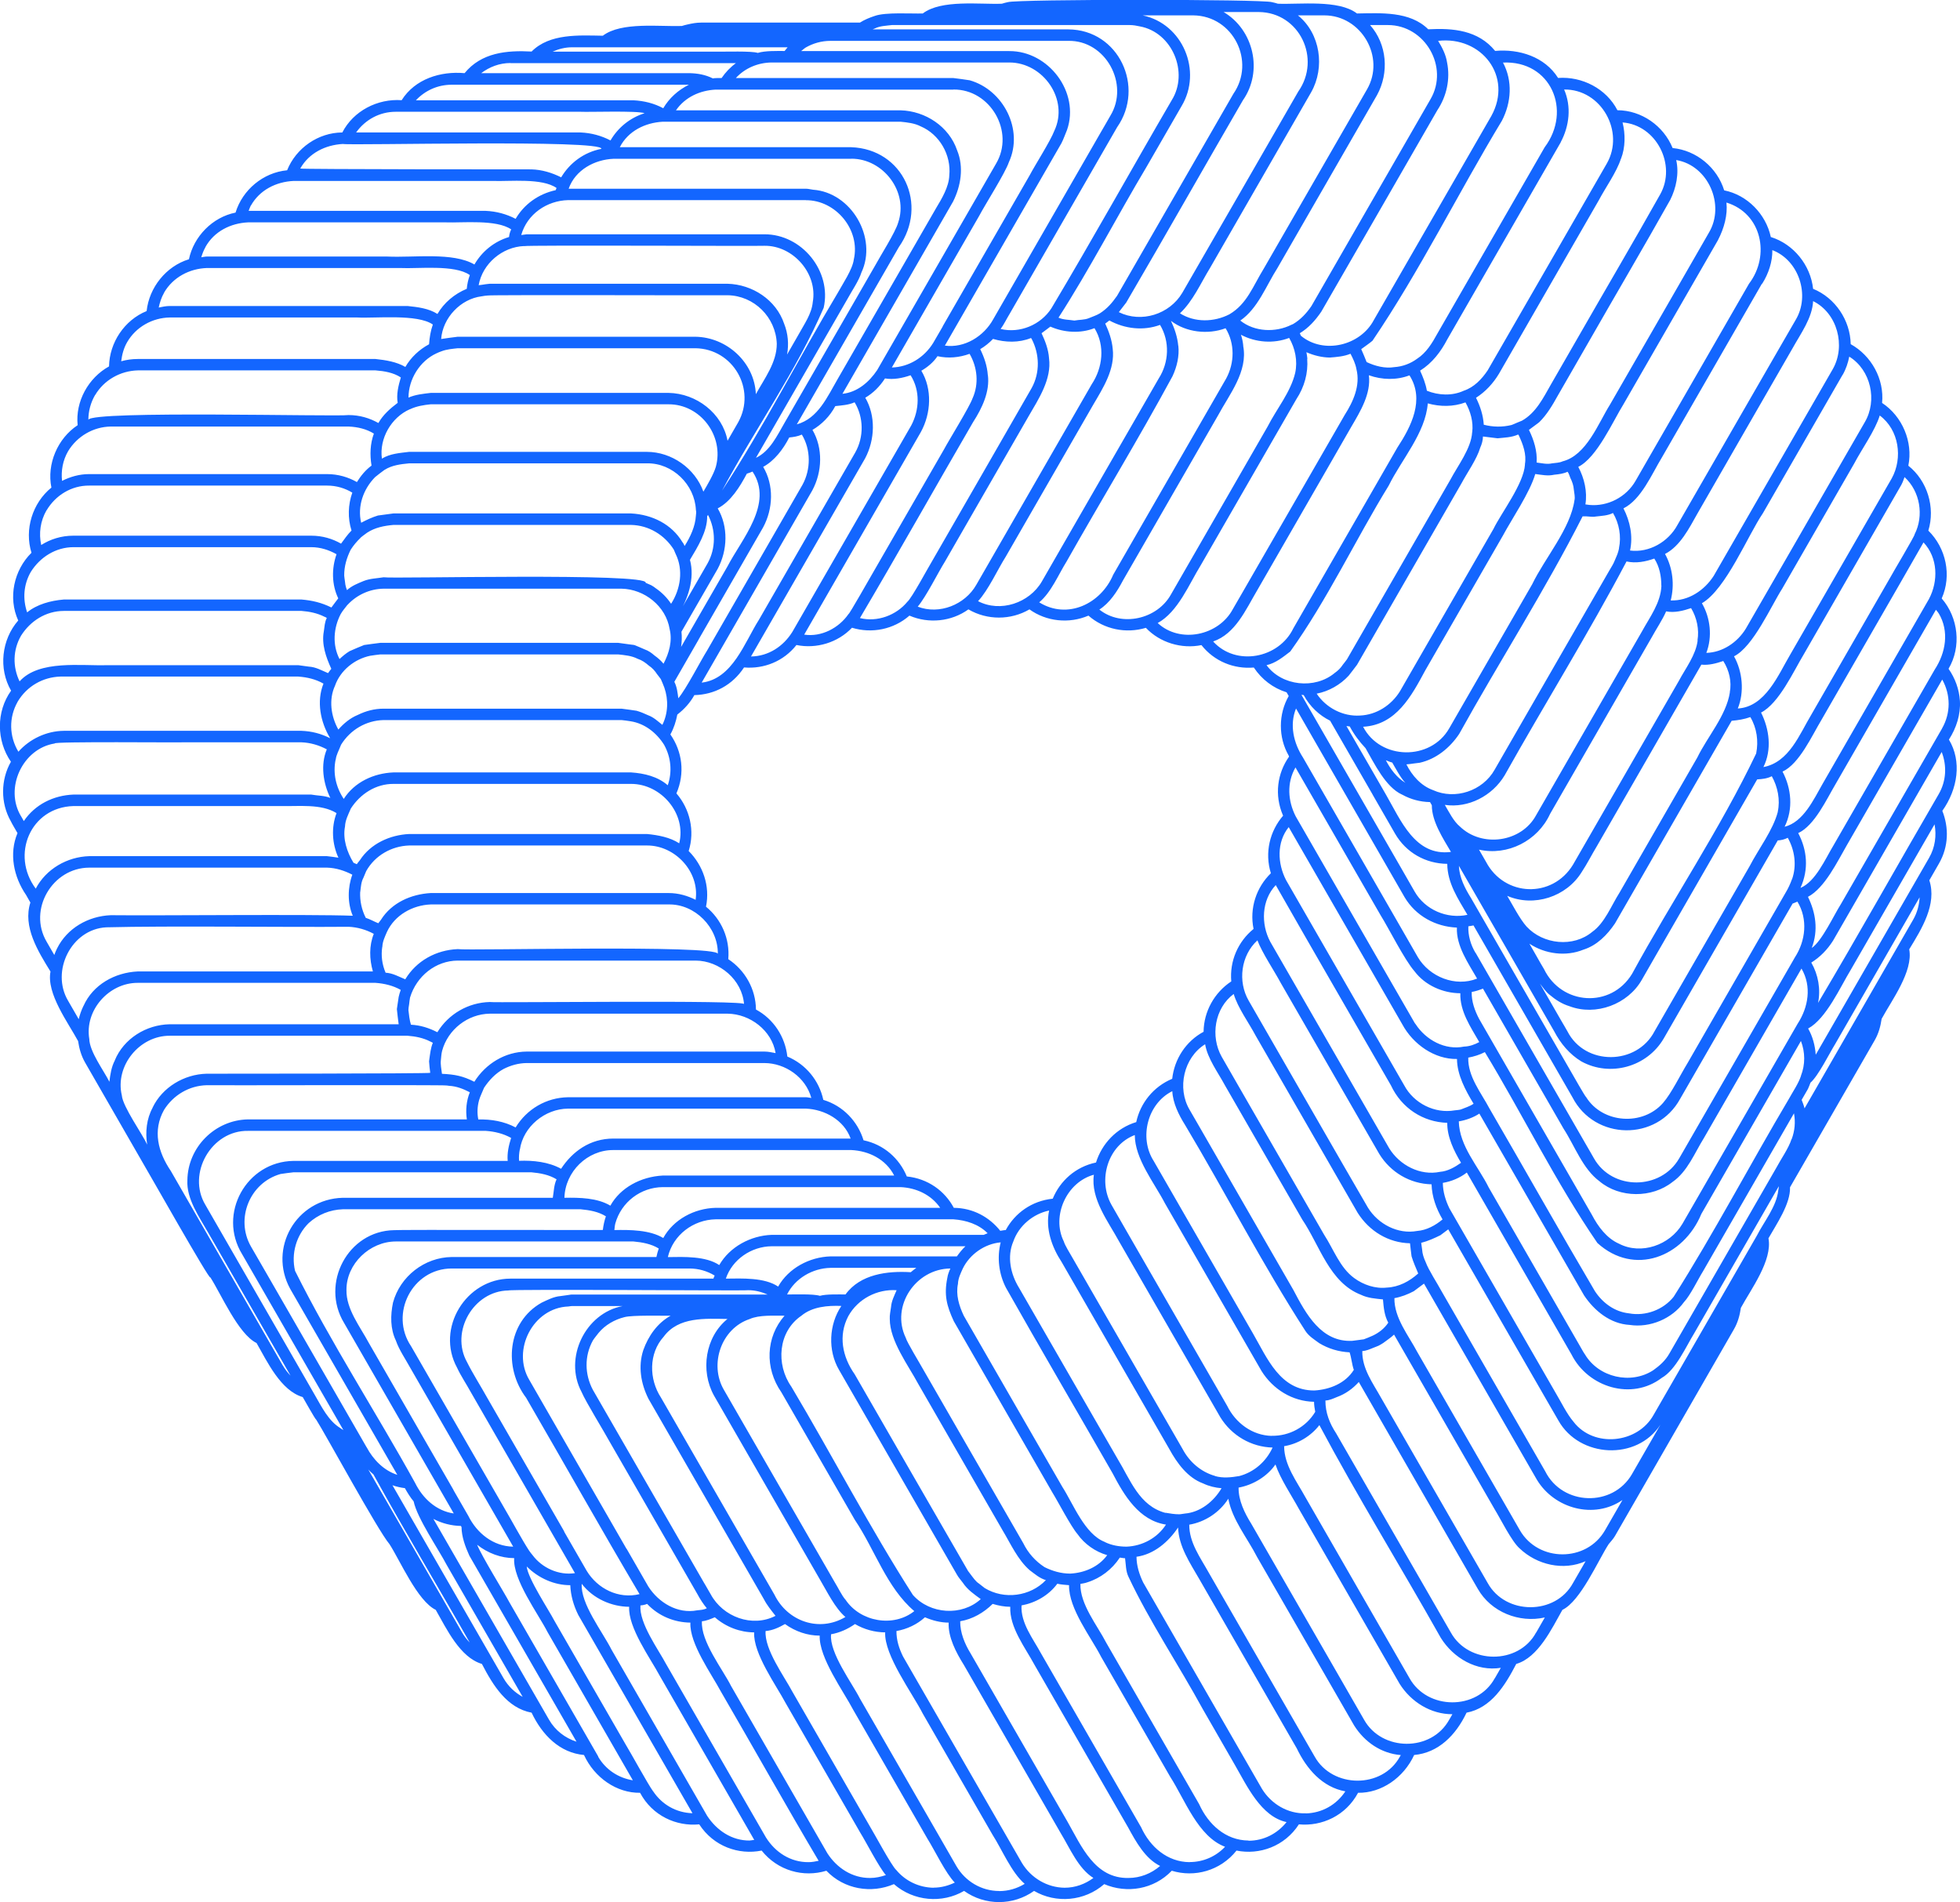 <svg width="169" height="164" viewBox="0 0 169 164" fill="none" xmlns="http://www.w3.org/2000/svg">
<g clip-path="url(#clip0_90_1297)">
<path d="M168.992 60.426C168.93 59.436 168.58 58.477 168.012 57.666C169.14 55.756 168.86 53.253 167.422 51.6C168.308 49.604 167.795 47.257 166.271 45.752C166.885 43.748 166.185 41.456 164.545 40.154C164.964 38.103 164.024 35.889 162.282 34.743C162.484 32.685 161.357 30.665 159.576 29.675C159.537 27.617 158.246 25.683 156.334 24.903C156.116 22.868 154.654 21.044 152.687 20.436C152.267 18.463 150.658 16.81 148.667 16.413C148.061 14.448 146.28 12.966 144.22 12.764C143.442 10.845 141.537 9.512 139.461 9.504C138.505 7.649 136.428 6.573 134.345 6.721C133.194 4.889 130.986 4.203 128.917 4.39C127.456 2.604 125.302 2.409 123.148 2.526C121.57 0.951 119.05 1.131 117.005 1.162C115.419 -0.055 112.052 0.398 110.186 0.32C110.023 0.265 109.852 0.226 109.681 0.187C108.927 -0.078 87.653 -0.078 86.891 0.187C86.72 0.226 86.549 0.265 86.385 0.32C84.504 0.398 81.168 -0.062 79.566 1.162C78.563 1.193 76.363 1.037 75.43 1.372C74.979 1.52 74.536 1.7 74.147 1.949H60.447C60.042 1.949 59.677 2.019 59.303 2.105C59.133 2.144 58.961 2.183 58.798 2.238C56.916 2.316 53.581 1.856 51.979 3.08C49.942 3.049 47.399 2.869 45.836 4.444C43.698 4.327 41.505 4.53 40.059 6.308C37.983 6.121 35.783 6.807 34.632 8.639C32.556 8.491 30.472 9.559 29.516 11.422C27.44 11.43 25.527 12.764 24.757 14.681C22.697 14.877 20.916 16.358 20.309 18.331C18.319 18.728 16.709 20.381 16.29 22.354C14.322 22.954 12.861 24.786 12.643 26.821C10.73 27.601 9.439 29.535 9.401 31.593C7.62 32.575 6.485 34.618 6.695 36.661C4.968 37.799 4.02 40.006 4.432 42.041C2.791 43.374 2.092 45.659 2.714 47.662C1.197 49.159 0.676 51.538 1.571 53.502C0.132 55.148 -0.148 57.65 0.956 59.553C-0.342 61.369 -0.311 63.857 0.941 65.681C0.047 67.248 0.039 69.244 0.933 70.811C1.057 71.076 1.368 71.576 1.508 71.833C0.762 73.603 1.182 75.614 2.247 77.166L2.62 77.821C1.952 79.895 3.266 82.008 4.354 83.77C3.989 85.665 5.87 88.167 6.734 89.766C6.827 90.397 6.998 91.021 7.34 91.621L12.464 100.525C12.534 100.603 18.179 110.607 18.132 110.131C19.05 111.55 20.543 115.035 22.121 115.8C23.054 117.429 24.205 119.901 26.102 120.462C26.211 120.634 27.152 122.341 27.276 122.427C28.062 123.651 32.587 131.978 33.582 133.14C34.5 134.559 35.993 138.044 37.571 138.808C38.504 140.438 39.655 142.909 41.552 143.471C42.516 145.334 43.721 147.276 45.836 147.673C46.762 149.622 48.278 151.135 50.354 151.322C51.264 153.295 53.192 154.613 55.19 154.581C56.248 156.57 58.324 157.497 60.291 157.302C61.527 159.205 63.689 159.961 65.672 159.564C67.064 161.31 69.287 161.903 71.254 161.302C72.794 162.916 75.134 163.29 77.078 162.456C78.773 163.938 81.23 164.148 83.128 163.041C84.924 164.327 87.358 164.327 89.161 163.041C91.059 164.148 93.516 163.938 95.211 162.456C97.155 163.29 99.495 162.916 101.035 161.302C103.002 161.903 105.226 161.31 106.617 159.564C108.6 159.961 110.762 159.205 111.998 157.302C113.965 157.49 116.041 156.562 117.099 154.581C119.097 154.613 121.025 153.295 121.935 151.322C124.019 151.135 125.527 149.622 126.453 147.673C128.567 147.276 129.773 145.334 130.737 143.471C132.634 142.917 133.793 140.438 134.718 138.808C136.281 138.06 137.797 134.543 138.707 133.14C138.893 132.914 139.095 132.703 139.251 132.438L144.375 123.534L149.499 114.63C149.849 114.03 150.012 113.398 150.106 112.767C150.976 111.16 152.843 108.673 152.485 106.771C153.169 105.562 154.398 103.785 154.343 102.373C155.751 99.925 160.159 92.276 161.637 89.711C161.986 89.111 162.15 88.479 162.243 87.848C163.114 86.242 164.98 83.754 164.622 81.852C165.703 80.082 167.025 77.969 166.356 75.903L167.18 74.468C168.044 72.971 168.036 71.326 167.476 69.915C168.813 68.028 169.171 65.642 168.044 63.771C168.689 62.765 169.062 61.611 168.992 60.426ZM167.165 52.886C168.09 54.43 167.771 56.286 166.823 57.728C164.078 62.492 160.859 68.082 158.091 72.893C157.399 74.031 156.551 76.02 155.245 76.558C155.976 74.944 155.821 73.299 155.051 71.833C156.474 71.17 157.5 68.901 158.285 67.584C160.937 62.975 164.265 57.206 166.924 52.575C167.002 52.684 167.095 52.769 167.157 52.886H167.165ZM85.172 32.334C85.118 31.546 84.862 30.805 84.519 30.104C84.916 29.87 85.289 29.574 85.624 29.223C86.681 29.535 87.863 29.566 88.897 29.145C88.913 29.168 88.936 29.192 88.951 29.215C89.643 30.54 89.682 32.131 88.959 33.449C86.207 38.252 83.097 43.639 80.344 48.426C80.056 48.886 78.626 51.561 78.237 51.888C77.28 53.05 75.64 53.666 74.147 53.292C77.35 47.873 80.733 41.854 83.905 36.396C84.691 35.18 85.359 33.753 85.18 32.342L85.172 32.334ZM90.452 30.884C90.398 30.127 90.126 29.41 89.807 28.732C90.079 28.529 90.328 28.349 90.569 28.162C91.751 28.685 93.166 28.77 94.371 28.295C95.296 29.8 95.086 31.702 94.13 33.137C91.346 37.971 88.361 43.156 85.577 47.998L84.177 50.43C83.205 52.138 80.997 53.027 79.131 52.309C79.877 51.413 80.865 49.401 81.479 48.419C83.788 44.411 86.393 39.889 88.687 35.897C89.55 34.408 90.693 32.692 90.452 30.891V30.884ZM95.942 30.065C95.872 29.308 95.615 28.583 95.296 27.897C95.428 27.819 95.537 27.71 95.654 27.632C96.991 28.357 98.585 28.544 100.024 28.014C100.879 29.441 100.801 31.25 99.907 32.638C96.929 37.807 93.796 43.249 90.825 48.411L89.83 50.142C88.757 51.99 86.253 52.84 84.333 51.834C85.219 50.883 86.028 49.089 86.72 47.998C89.177 43.725 91.813 39.148 94.262 34.899C95.117 33.441 96.159 31.827 95.942 30.065ZM101.594 29.815C101.524 29.059 101.283 28.342 100.965 27.663C102.263 28.661 104.152 28.872 105.676 28.303C106.485 29.613 106.454 31.289 105.731 32.63C102.504 38.236 99.223 43.943 95.988 49.549C94.923 52.068 92.038 53.448 89.605 51.935C90.639 51.078 91.261 49.541 91.968 48.411C94.954 43.125 98.22 37.76 101.097 32.443C101.493 31.593 101.695 30.689 101.602 29.815H101.594ZM107.2 29.815C107.169 29.488 107.107 29.176 106.998 28.864C108.266 29.535 109.821 29.652 111.158 29.137C111.679 30.041 111.897 31.117 111.679 32.147C111.29 33.807 110.07 35.265 109.3 36.778C107.208 40.411 105.086 44.099 102.994 47.733C102.457 48.66 101.493 50.337 100.965 51.257C99.775 53.401 96.704 54.087 94.791 52.559C95.677 51.998 96.33 50.999 96.828 50.048C99.51 45.386 102.325 40.505 105.016 35.834C106.003 34.002 107.62 32.03 107.193 29.823L107.2 29.815ZM112.729 30.946C112.713 30.751 112.682 30.556 112.643 30.369C113.289 30.65 113.973 30.821 114.665 30.829C115.264 30.782 115.886 30.735 116.446 30.501C116.663 30.915 116.881 31.375 116.959 31.835C117.309 33.238 116.687 34.618 115.94 35.788C113.048 40.809 110.109 45.916 107.216 50.937L106.306 52.512C105.086 54.812 101.75 55.514 99.822 53.721C101.579 52.754 102.527 50.36 103.546 48.715C106.275 43.982 109.059 39.148 111.78 34.416C112.464 33.379 112.807 32.17 112.713 30.938L112.729 30.946ZM118.032 32.357C119.159 32.755 120.403 32.794 121.531 32.365C122.868 34.462 121.678 36.778 120.481 38.602C117.534 43.717 114.455 49.066 111.516 54.181C110.264 56.777 106.571 57.479 104.603 55.311C106.524 54.648 107.41 52.575 108.375 50.945C110.295 47.616 112.247 44.216 114.167 40.887C114.813 39.772 115.893 37.885 116.523 36.786C117.301 35.46 118.226 33.94 118.032 32.357ZM120.893 68.511C121.632 68.925 122.456 69.143 123.303 69.159L123.459 69.431C123.451 70.811 124.415 72.277 125.107 73.455C122.013 73.86 120.769 70.695 119.501 68.511C118.903 67.474 116.655 63.568 116.096 62.601C116.189 62.617 116.29 62.625 116.383 62.64C116.741 63.319 117.223 63.958 117.744 64.511C118.506 65.837 119.47 67.864 120.885 68.511H120.893ZM119.486 65.549C119.672 65.619 119.851 65.704 120.046 65.751C120.318 66.219 120.8 67.131 121.181 67.498C120.45 67.061 119.89 66.32 119.493 65.549H119.486ZM118.351 68.511C118.732 69.174 119.882 71.17 120.279 71.864C121.235 73.525 122.93 74.468 124.789 74.484C124.804 76.144 125.706 77.478 126.53 78.881C124.781 79.255 122.884 78.46 121.974 76.87L120.792 74.811C118.117 70.164 114.906 64.582 112.216 59.911C112.286 59.911 112.348 59.935 112.41 59.935C112.947 60.933 113.771 61.689 114.688 62.141C115.419 63.404 117.589 67.186 118.351 68.504V68.511ZM113.164 63.553C114.867 66.507 117.371 70.858 119.074 73.821C119.462 74.507 120.699 76.644 121.111 77.361C122.075 78.983 123.786 79.903 125.621 79.981C125.551 81.556 126.593 83.037 127.362 84.378C125.496 85.126 123.265 84.238 122.254 82.53C122.036 82.156 120.629 79.7 120.458 79.404C117.915 74.991 114.867 69.697 112.348 65.315C111.539 64.067 111.174 62.5 111.749 61.089L113.164 63.553ZM127.222 82.156C126.802 81.454 126.577 80.651 126.608 79.871C126.756 79.84 126.904 79.832 127.051 79.793C129.889 84.721 132.743 89.68 135.581 94.608C137.494 98.335 142.859 98.436 144.873 94.74C148.068 89.197 151.373 83.458 154.569 77.907C154.709 77.868 154.841 77.79 154.981 77.743C155.898 79.248 155.696 81.119 154.755 82.561C154.685 82.702 154.506 82.982 154.429 83.13C152.679 86.171 150.774 89.477 149.025 92.518C147.625 94.951 146.187 97.453 144.787 99.878C143.209 102.623 139.018 102.67 137.439 99.878C137.276 99.574 136.911 98.974 136.747 98.677C133.583 93.189 130.395 87.653 127.238 82.164L127.222 82.156ZM154.514 75.801C154.367 76.207 154.18 76.62 153.954 76.987C151.171 81.821 148.294 86.826 145.51 91.66C144.88 92.689 144.126 94.257 143.395 95.099C141.638 97.11 138.186 96.869 136.771 94.608C136.67 94.545 135.612 92.666 135.519 92.51C132.626 87.489 129.734 82.46 126.841 77.439C126.313 76.597 125.831 75.653 125.792 74.655C128.521 79.396 131.273 84.183 134.01 88.924C134.562 89.976 135.332 90.904 136.351 91.52C138.839 92.884 142.004 91.996 143.442 89.563C144.461 87.793 145.86 85.36 146.879 83.591C148.994 79.91 151.163 76.144 153.286 72.464C153.589 72.449 153.869 72.379 154.149 72.238C154.755 73.314 154.934 74.624 154.522 75.801H154.514ZM153.294 69.993C152.874 71.591 151.63 73.197 150.86 74.686C148.146 79.404 145.386 84.191 142.664 88.916C141.133 91.863 136.67 91.918 135.146 88.916C135.029 88.69 134.749 88.245 134.625 88.019C134.018 86.967 133.381 85.867 132.782 84.815C133.046 85.15 133.279 85.509 133.614 85.774C134.127 86.203 134.671 86.561 135.317 86.756C137.595 87.629 140.371 86.6 141.576 84.464C141.794 84.09 142.563 82.756 142.758 82.405C145.666 77.345 148.605 72.254 151.513 67.201C151.948 67.178 152.376 67.131 152.773 66.929C153.286 67.849 153.511 68.964 153.286 69.993H153.294ZM151.427 64.964C148.317 71.482 144.188 77.61 140.721 83.973C138.901 86.959 134.648 86.686 133.132 83.559C132.774 82.975 132.23 81.969 131.872 81.368C133.233 82.265 135.021 82.499 136.53 81.883C137.696 81.517 138.575 80.62 139.251 79.622C142.594 73.813 145.961 67.966 149.312 62.149C149.857 62.102 150.401 62.017 150.922 61.829C151.482 62.773 151.637 63.896 151.427 64.956V64.964ZM149.157 59.701C148.846 61.697 147.221 63.521 146.35 65.315C144.118 69.19 141.871 73.096 139.64 76.971C138.94 78.07 138.365 79.591 137.292 80.347C135.659 81.712 133.062 81.439 131.631 79.895C131.04 79.232 130.418 78.016 129.959 77.244C132.261 78.242 135.076 77.33 136.39 75.178C136.809 74.554 137.299 73.603 137.688 72.963C138.645 71.303 139.648 69.564 140.596 67.911C142.626 64.387 144.686 60.808 146.7 57.307C147.337 57.377 147.983 57.198 148.589 56.995C149.103 57.806 149.328 58.781 149.149 59.701H149.157ZM146.381 55.21C146.233 56.473 145.331 57.627 144.748 58.726C141.716 63.989 138.66 69.299 135.628 74.562C133.847 77.486 129.718 77.33 128.132 74.312C127.961 74.008 127.697 73.556 127.526 73.26C129.99 73.813 132.58 72.511 133.653 70.18C136.514 65.213 139.57 59.911 142.423 54.945C142.781 54.282 143.372 53.401 143.66 52.715C144.383 52.855 145.121 52.668 145.813 52.434C146.311 53.261 146.521 54.274 146.366 55.21H146.381ZM143.255 50.508C143.193 51.982 142.26 53.198 141.576 54.446C138.582 59.646 135.449 65.096 132.447 70.297C131.172 72.644 127.774 73.096 125.885 71.271C125.333 70.819 124.944 70.016 124.579 69.4C126.608 69.697 128.669 68.628 129.734 66.858C133.163 60.738 136.981 54.602 140.246 48.411C141.055 48.59 141.871 48.434 142.641 48.161C143.092 48.855 143.248 49.697 143.248 50.508H143.255ZM139.601 47.28C139.57 47.444 139.523 47.6 139.469 47.756C139.406 47.904 139.352 48.06 139.282 48.208C139.259 48.263 139.243 48.302 139.228 48.333C139.119 48.629 138.917 48.925 138.761 49.198C135.993 54.009 133.085 59.054 130.309 63.872C129.944 64.511 129.252 65.712 128.879 66.359C127.844 68.207 125.457 68.987 123.568 68.129C122.526 67.755 121.756 66.882 121.266 65.907C121.484 65.892 121.702 65.86 121.919 65.829C122.106 65.806 122.262 65.79 122.417 65.767C123.817 65.455 125.006 64.496 125.815 63.287C129.267 57.058 133.241 50.867 136.46 44.52C136.918 44.497 137.26 44.606 137.603 44.536C138.108 44.474 138.621 44.466 139.08 44.232C139.616 45.136 139.811 46.251 139.593 47.28H139.601ZM135.76 43.109C135.425 45.573 133.202 48.115 132.113 50.376C129.773 54.43 127.316 58.703 124.96 62.796C123.358 65.611 119.027 65.549 117.534 62.664C120.388 62.508 121.702 60.013 122.899 57.791C125.092 53.978 127.386 50.002 129.578 46.197C130.364 44.731 131.911 42.477 132.377 40.871C132.922 40.941 133.458 41.059 134.003 40.934C134.461 40.887 134.819 40.84 135.161 40.676C135.285 40.825 135.324 41.027 135.402 41.207C135.565 41.534 135.682 41.869 135.705 42.228C135.736 42.532 135.822 42.828 135.76 43.125V43.109ZM131.491 40.045C131.39 41.706 129.454 44.208 128.77 45.612C126.103 50.235 123.381 54.976 120.714 59.599C119.968 60.808 118.685 61.642 117.254 61.697C115.8 61.79 114.338 61.034 113.53 59.81C114.579 59.607 115.567 59.046 116.29 58.258C116.57 57.908 116.757 57.65 117.013 57.315C119.991 52.146 123.039 46.844 126.017 41.674C126.507 40.754 127.339 39.593 127.634 38.595C127.774 38.283 127.86 37.971 127.868 37.636C128.288 37.69 128.707 37.745 129.127 37.792C129.718 37.729 130.348 37.721 130.9 37.464C130.916 37.487 130.939 37.511 130.955 37.534C131.32 38.314 131.639 39.172 131.483 40.037L131.491 40.045ZM126.935 37.269C126.865 38.649 125.675 40.185 125.053 41.37C122.106 46.477 119.089 51.748 116.142 56.847C116.033 57.003 115.917 57.144 115.8 57.292C115.582 57.627 115.349 57.837 115.085 58.025C113.382 59.451 110.536 59.163 109.207 57.354C109.992 57.175 110.622 56.66 111.252 56.177C114.439 51.732 116.873 46.54 119.742 41.869C120.831 39.647 122.915 37.331 123.109 34.782C124.174 35.078 125.31 35.086 126.359 34.696C126.795 35.468 127.051 36.38 126.942 37.269H126.935ZM110.637 70.328C109.494 71.653 109.028 73.501 109.58 75.295C108.328 76.511 107.721 78.304 108.087 80.097C106.749 81.181 106.011 82.865 106.166 84.62C104.712 85.579 103.795 87.216 103.779 88.963C102.255 89.781 101.26 91.317 101.073 93.017C99.464 93.688 98.329 95.099 97.971 96.752C96.268 97.266 95.008 98.615 94.503 100.237C92.746 100.603 91.409 101.812 90.771 103.356C88.959 103.543 87.505 104.603 86.72 106.061C86.557 106.061 86.409 106.108 86.246 106.124C85.32 104.962 83.928 104.159 82.241 104.143C81.464 102.685 80.01 101.625 78.19 101.438C77.553 99.894 76.215 98.685 74.458 98.319C73.96 96.697 72.701 95.348 70.99 94.834C70.632 93.181 69.497 91.769 67.888 91.099C67.701 89.399 66.706 87.863 65.182 87.045C65.166 85.29 64.249 83.661 62.795 82.702C62.95 80.947 62.204 79.263 60.874 78.18C61.24 76.394 60.618 74.624 59.381 73.377C59.926 71.638 59.49 69.759 58.324 68.41C59.078 66.656 58.829 64.8 57.803 63.326C58.106 62.781 58.285 62.211 58.402 61.611C58.992 61.159 59.498 60.605 59.871 59.935C61.59 59.896 63.145 59.085 64.155 57.549C65.882 57.697 67.577 57.011 68.673 55.615C70.391 55.966 72.242 55.413 73.463 54.126C75.165 54.648 77.055 54.274 78.416 53.081C80.08 53.799 82.039 53.596 83.501 52.543C85.118 53.487 87.147 53.487 88.765 52.543C90.227 53.596 92.186 53.799 93.85 53.081C95.211 54.274 97.1 54.648 98.803 54.134C100.016 55.42 101.898 55.974 103.593 55.623C104.697 57.019 106.384 57.705 108.11 57.557C108.794 58.586 109.782 59.334 110.933 59.693L111.119 60.013C110.225 61.572 110.21 63.568 111.112 65.143C111.127 65.174 111.135 65.206 111.15 65.237C110.14 66.663 109.86 68.55 110.629 70.32L110.637 70.328ZM71.612 108.33C69.793 108.385 67.996 109.344 67.095 110.934C65.921 110.139 63.992 110.233 62.585 110.248C63.145 108.587 64.793 107.472 66.535 107.457H83.244C82.964 107.722 82.731 108.018 82.506 108.33H71.612ZM79.007 109.32C78.843 109.437 78.688 109.562 78.532 109.695C76.518 109.57 74.178 109.858 72.903 111.613C72.32 111.613 71.247 111.574 70.695 111.73C70.112 111.55 68.486 111.62 67.864 111.613C68.556 110.225 70.065 109.352 71.604 109.32H78.999H79.007ZM66.535 106.474C64.731 106.537 62.919 107.504 62.017 109.079C60.859 108.299 58.977 108.369 57.585 108.392C58.028 106.482 59.778 105.172 61.706 105.133H82.21C83.299 105.211 84.387 105.554 85.157 106.334C85.04 106.373 84.939 106.435 84.823 106.474H66.527H66.535ZM53.052 105.5C53.573 103.636 55.252 102.373 57.15 102.358H77.654C78.999 102.42 80.282 103.005 81.067 104.143H61.706C59.863 104.19 58.067 105.149 57.189 106.747C56.038 106.046 54.312 106.03 52.974 106.061C52.998 105.874 53.005 105.687 53.052 105.508V105.5ZM52.64 103.964C51.505 103.278 49.965 103.254 48.667 103.278C48.729 101.024 50.642 99.145 52.897 99.161H73.4C74.909 99.231 76.379 99.948 77.102 101.36H57.142C55.252 101.461 53.487 102.404 52.624 103.964H52.64ZM59.49 48.271C60.151 47.163 60.991 45.83 60.975 44.52L61.045 44.395C61.73 45.698 61.73 47.28 61.014 48.567C60.408 49.627 59 52.068 58.409 53.097C59.319 51.701 59.933 49.877 59.49 48.271ZM61.885 43.834C63.005 43.257 63.798 41.971 64.397 40.84C64.56 40.793 64.723 40.731 64.886 40.661C66.729 43.421 63.946 46.485 62.725 48.84C61.745 50.547 59.692 54.111 58.728 55.779C58.79 55.335 58.806 54.906 58.759 54.469C59.482 53.206 61.131 50.352 61.877 49.058C62.74 47.452 62.81 45.409 61.885 43.834ZM60.237 55.14C61.831 52.372 64.179 48.294 65.796 45.479C66.667 43.873 66.745 41.83 65.804 40.255C66.76 39.741 67.53 38.743 68.051 37.721C68.424 37.682 68.797 37.628 69.139 37.472C69.925 38.774 69.925 40.466 69.194 41.799C66.651 46.212 63.526 51.639 60.968 56.091C60.4 56.995 59.164 59.412 58.487 60.208C58.425 59.724 58.37 59.225 58.145 58.789L58.238 58.625L60.237 55.148V55.14ZM70.057 37.066C70.842 36.606 71.55 35.905 72.024 35.016C72.584 34.953 73.167 34.922 73.688 34.688C74.481 35.998 74.497 37.682 73.743 39.016C73.54 39.374 71.861 42.283 71.713 42.54C69.886 45.713 67.25 50.298 65.438 53.44C64.202 55.381 63.168 58.547 60.501 58.859C63.557 53.549 66.978 47.616 70.041 42.283C70.904 40.676 70.975 38.634 70.049 37.059L70.057 37.066ZM74.613 34.291C75.274 33.901 75.85 33.34 76.308 32.63C77.047 32.755 77.817 32.599 78.517 32.357C79.356 33.683 79.279 35.343 78.571 36.684C75.259 42.438 71.62 48.754 68.315 54.492C67.538 55.732 66.27 56.582 64.754 56.605C67.911 51.124 71.425 45.011 74.598 39.515C75.445 37.916 75.523 35.858 74.606 34.291H74.613ZM83.859 34.337C83.61 35.07 81.79 38.002 81.394 38.751C79.551 41.947 77.001 46.384 75.173 49.549C75.096 49.666 73.222 52.995 73.159 52.949C72.328 54.15 70.827 54.945 69.342 54.719C72.569 49.113 76.153 42.891 79.395 37.261C80.297 35.624 80.383 33.534 79.442 31.967C79.978 31.655 80.484 31.242 80.834 30.712C81.751 30.922 82.723 30.829 83.602 30.509C84.278 31.679 84.418 33.09 83.859 34.345V34.337ZM81.293 28.139C81.129 28.427 80.639 29.277 80.461 29.574C79.691 30.821 78.369 31.648 76.899 31.687C79.395 27.352 81.922 22.954 84.426 18.619C84.97 17.59 86.665 14.939 86.992 13.98C88.283 11.173 86.51 7.75 83.618 6.924C83.151 6.853 82.677 6.783 82.202 6.729H63.448C64.241 5.863 65.361 5.403 66.527 5.388H87.031C89.947 5.388 92.186 8.577 90.911 11.274C90.576 12.155 89.239 14.245 88.78 15.118C86.3 19.43 83.757 23.835 81.277 28.147L81.293 28.139ZM82.21 7.719C85.39 7.688 87.513 11.352 85.888 14.105C82.482 20.022 79.038 26.003 75.632 31.913C74.94 32.95 73.906 33.831 72.638 33.956C75.811 28.443 79.007 22.899 82.179 17.379C82.856 16.03 83.12 14.401 82.529 12.966C81.829 10.9 79.784 9.567 77.646 9.512H58.285C59.07 8.374 60.353 7.797 61.698 7.727H82.202L82.21 7.719ZM77.654 10.495C78.245 10.557 78.851 10.619 79.38 10.892C81.013 11.586 82.031 13.364 81.852 15.134C81.821 16.101 81.207 17.13 80.717 17.941C77.91 22.814 75.041 27.804 72.226 32.685C71.332 34.213 70.547 36.076 68.704 36.591C71.628 31.515 74.582 26.385 77.506 21.301C80.064 17.66 77.879 12.857 73.4 12.693H53.441C54.164 11.282 55.641 10.58 57.142 10.495H77.646H77.654ZM73.408 13.684C76.161 13.676 78.353 16.545 77.444 19.196C77.218 20.015 75.85 22.159 75.438 22.931C72.848 27.43 70.236 31.959 67.647 36.458C67.001 37.573 66.387 38.907 65.182 39.476C67.81 34.907 70.461 30.306 73.09 25.745C73.432 25.114 74.061 24.194 74.271 23.508C75.686 20.506 73.408 16.592 70.104 16.358C69.894 16.334 69.699 16.272 69.482 16.272H49.032C49.608 14.643 51.272 13.761 52.897 13.691H73.4L73.408 13.684ZM69.482 17.262C72.071 17.247 74.209 19.82 73.618 22.377C73.517 23.219 72.638 24.513 72.234 25.254C68.86 30.884 65.843 36.833 62.258 42.306C65.073 37.028 68.665 32.006 71.021 26.541C71.737 23.375 69.132 20.194 65.921 20.202H45.416C45.261 20.225 45.098 20.241 44.942 20.264C45.463 18.447 47.158 17.301 48.986 17.255H69.489L69.482 17.262ZM45.183 21.223C45.44 21.122 65.648 21.231 65.913 21.192C68.393 21.161 70.523 23.601 70.08 26.049C69.987 27.063 69.342 27.952 68.867 28.825C68.549 29.379 68.183 30.018 67.864 30.572C68.028 29.683 67.95 28.763 67.615 27.921C66.924 25.855 64.871 24.521 62.733 24.467H42.229C41.995 24.49 41.754 24.521 41.529 24.56C41.443 24.576 41.358 24.584 41.272 24.591C41.607 22.72 43.317 21.293 45.183 21.215V21.223ZM41.529 25.55C41.708 25.519 41.879 25.488 42.057 25.48C42.221 25.41 62.554 25.48 62.733 25.457C65.026 25.488 66.9 27.359 66.978 29.644C66.978 31.258 65.921 32.622 65.174 33.987C65.057 31.242 62.663 29.075 59.965 29.036H39.461C38.986 29.098 38.504 29.153 38.038 29.231C38.178 27.398 39.717 25.776 41.521 25.55H41.529ZM38.061 30.291C38.528 30.112 39.002 30.08 39.468 30.026H59.972C63.215 30.08 65.228 33.573 63.65 36.411C63.378 36.864 63.005 37.55 62.733 38.002C62.289 35.632 60.042 33.916 57.647 33.877H37.143C36.49 33.956 35.822 34.018 35.223 34.283C35.223 32.7 36.195 31.133 37.626 30.47C37.766 30.4 37.913 30.346 38.061 30.291ZM35.347 35.289C35.923 35.016 36.537 34.922 37.136 34.86H57.64C60.4 34.844 62.453 37.597 61.722 40.255C61.535 40.887 60.991 41.815 60.649 42.392C59.933 40.388 57.919 38.961 55.773 38.961H35.27C34.469 39.062 33.637 39.109 32.929 39.546C32.688 37.807 33.745 35.99 35.332 35.289H35.347ZM33.162 40.513C33.8 40.107 34.554 40.022 35.285 39.951H55.789C57.997 39.912 59.902 41.791 60.003 43.959C60.042 44.138 60.027 44.302 60.003 44.466C59.949 45.394 59.521 46.298 59.031 47.078C58.977 46.961 58.93 46.844 58.845 46.75C57.919 45.206 56.255 44.372 54.42 44.271H33.917C33.481 44.333 33.022 44.388 32.587 44.45C32.097 44.598 31.592 44.832 31.141 45.074C30.799 43.647 31.335 42.158 32.346 41.136C32.618 40.918 32.875 40.715 33.155 40.513H33.162ZM31.086 46.368C31.265 46.204 31.467 46.08 31.654 45.931C32.33 45.487 33.123 45.331 33.917 45.261H54.42C55.929 45.292 57.29 46.111 58.098 47.389C58.137 47.475 58.168 47.561 58.207 47.647C58.223 47.686 58.238 47.717 58.254 47.756C58.938 49.136 58.681 50.789 57.865 52.06C57.515 51.538 57.08 51.093 56.559 50.734C56.419 50.625 56.294 50.539 56.154 50.462C55.976 50.383 55.828 50.313 55.672 50.251C55.968 49.362 33.808 49.916 33.077 49.775C32.509 49.869 31.903 49.877 31.358 50.095C30.845 50.306 30.332 50.508 29.92 50.883C29.858 50.734 29.811 50.578 29.78 50.415C29.765 50.313 29.757 50.212 29.741 50.111C29.718 49.931 29.687 49.783 29.679 49.627C29.671 48.824 29.897 48.091 30.239 47.397C30.48 47.023 30.767 46.68 31.086 46.376V46.368ZM29.967 52.153C30.767 51.288 31.895 50.773 33.085 50.758H53.589C55.571 50.797 57.422 52.263 57.741 54.251C57.989 55.272 57.694 56.309 57.212 57.229C56.986 56.956 56.722 56.722 56.434 56.52C56.178 56.294 55.913 56.106 55.595 55.997C55.307 55.873 55.011 55.74 54.716 55.623C54.553 55.584 54.413 55.592 54.273 55.561C53.946 55.514 53.627 55.467 53.301 55.428H32.797C32.33 55.49 31.856 55.545 31.397 55.615C30.97 55.779 30.558 55.966 30.145 56.145C29.827 56.333 29.547 56.574 29.275 56.824C28.645 55.608 28.754 54.149 29.368 52.964C29.523 52.676 29.765 52.411 29.959 52.153H29.967ZM28.894 59.1C29.36 57.798 30.573 56.824 31.918 56.543C32.214 56.489 32.502 56.465 32.797 56.426H53.301C53.876 56.489 54.452 56.535 54.973 56.8C55.354 56.925 55.649 57.136 55.937 57.385C56.248 57.596 56.465 57.837 56.652 58.126C56.761 58.274 56.878 58.407 56.979 58.555C57.087 58.796 57.189 59.038 57.282 59.288C57.647 60.332 57.608 61.51 57.111 62.5C56.73 62.196 56.372 61.853 55.906 61.681C55.517 61.502 55.214 61.377 54.887 61.284C54.42 61.206 54.024 61.167 53.589 61.104H33.085C32.284 61.104 31.553 61.299 30.853 61.642C30.184 61.915 29.625 62.391 29.174 62.905C28.536 61.767 28.326 60.317 28.894 59.108V59.1ZM28.948 65.494C28.995 65.073 29.228 64.691 29.376 64.293C29.391 64.27 29.399 64.239 29.407 64.215C30.2 62.929 31.568 62.118 33.085 62.087H53.589C53.845 62.118 54.109 62.141 54.358 62.188C55.587 62.375 56.605 63.178 57.259 64.215C57.865 65.307 57.974 66.554 57.577 67.708C56.706 66.952 55.556 66.679 54.42 66.601H33.917C32.221 66.671 30.565 67.435 29.64 68.886C28.971 67.888 28.692 66.679 28.94 65.494H28.948ZM29.749 71.248C29.772 70.726 30.013 70.266 30.215 69.798C30.231 69.774 30.231 69.743 30.247 69.72C31.071 68.441 32.416 67.584 33.924 67.591H54.428C57.01 67.591 59.203 70.164 58.565 72.714C57.779 72.199 56.753 72.004 55.789 71.911H35.285C33.629 71.989 31.965 72.737 31.04 74.156C30.954 74.281 30.845 74.382 30.767 74.515C30.674 74.476 30.581 74.437 30.48 74.39C29.92 73.47 29.539 72.332 29.749 71.256V71.248ZM31.063 76.909C31.117 76.488 31.133 76.059 31.335 75.684C31.421 75.482 31.491 75.295 31.576 75.108C32.33 73.759 33.769 72.948 35.285 72.901H55.789C58.215 72.893 60.33 75.17 59.98 77.587C59.288 77.236 58.51 77.002 57.64 77.002H37.136C35.433 77.103 33.777 77.836 32.851 79.302C32.781 79.404 32.688 79.505 32.618 79.606C32.253 79.458 31.918 79.263 31.537 79.138C31.187 78.445 31.024 77.688 31.055 76.916L31.063 76.909ZM32.968 81.641C32.983 81.181 33.186 80.768 33.364 80.355C34.033 78.905 35.565 78.047 37.136 77.985H57.64C59.926 77.93 61.932 79.981 61.893 82.242C61.753 81.439 40.339 81.984 39.461 81.836C37.602 81.914 35.907 82.842 34.943 84.44C34.391 84.214 33.862 83.902 33.248 83.871C32.945 83.162 32.844 82.398 32.96 81.641H32.968ZM35.223 87.006C35.223 86.865 35.262 86.733 35.277 86.592C35.301 86.397 35.316 86.203 35.355 86.015C35.907 84.175 37.563 82.834 39.468 82.826H59.972C62.048 82.826 64 84.495 64.155 86.592C64.816 86.195 42.47 86.483 42.229 86.397C40.378 86.444 38.683 87.419 37.711 89.002C36.972 88.627 36.265 88.401 35.433 88.354C35.308 87.941 35.262 87.512 35.215 87.084C35.215 87.06 35.223 87.029 35.223 87.006ZM38.014 91.403C38.045 91.13 38.053 90.865 38.123 90.6C38.621 88.768 40.331 87.427 42.236 87.403H62.74C64.684 87.427 66.55 88.853 66.877 90.803C66.566 90.748 66.255 90.67 65.921 90.67H45.416C43.55 90.686 41.879 91.715 40.899 93.274C39.904 92.775 39.243 92.643 38.108 92.588C38.061 92.167 37.968 91.785 38.014 91.403ZM41.303 94.873C41.412 94.498 41.599 94.147 41.739 93.789C42.182 93.126 42.726 92.549 43.426 92.167C44.048 91.855 44.709 91.668 45.409 91.66H65.913C67.717 91.668 69.466 92.884 69.956 94.67C69.793 94.654 69.645 94.608 69.482 94.608H48.978C47.104 94.639 45.424 95.629 44.46 97.212C43.473 96.689 42.353 96.494 41.241 96.526C41.132 95.98 41.156 95.418 41.303 94.88V94.873ZM44.826 99.122C45.113 97.142 46.987 95.606 48.978 95.59H69.482C71.099 95.652 72.771 96.572 73.346 98.171H52.897C50.867 98.171 49.359 99.286 48.379 100.775C47.298 100.182 45.976 100.042 44.756 100.089C44.732 99.761 44.756 99.442 44.818 99.122H44.826ZM50.066 104.268C50.821 104.338 51.598 104.471 52.243 104.876C52.111 105.258 52.026 105.648 51.979 106.053C51.847 106.069 34.095 106.022 33.987 106.069C29.99 106.131 27.611 110.669 29.663 114.061C32.805 119.519 35.985 125.039 39.126 130.497C37.61 130.278 36.451 129.195 35.791 127.861C32.447 121.803 28.52 115.761 25.441 109.578C25.091 108.104 25.542 106.521 26.615 105.461C27.432 104.72 28.45 104.307 29.555 104.268H50.059H50.066ZM39.103 128.469C36.677 124.251 34.235 120.01 31.802 115.792C31.055 114.396 29.842 112.883 29.873 111.231C29.858 108.969 31.887 107.051 34.119 107.044H54.623C55.377 107.114 56.162 107.254 56.8 107.652C56.714 107.893 56.652 108.135 56.598 108.385C55.719 108.385 40.324 108.385 38.94 108.385C36.607 108.416 34.5 110.053 33.886 112.314C33.66 113.406 33.645 114.575 34.134 115.589C34.399 116.369 34.982 117.219 35.378 117.944C38.325 123.058 41.303 128.236 44.25 133.358C42.524 133.335 41.117 132.189 40.378 130.699C40.121 130.255 39.367 128.945 39.103 128.485V128.469ZM43.496 130.052C40.829 125.421 38.115 120.712 35.448 116.08C33.559 113.289 35.55 109.383 38.94 109.375H51.738H52.352H59.444C60.237 109.375 60.975 109.593 61.621 109.983C61.59 110.077 61.535 110.155 61.512 110.248H44.017C40.184 110.248 37.548 114.529 39.414 117.936C39.725 118.614 40.222 119.355 40.58 120.01C43.55 125.164 46.606 130.481 49.576 135.643C48.177 135.853 46.738 135.19 45.922 134.091C45.821 133.966 45.72 133.849 45.627 133.709C45.043 132.828 44.048 130.98 43.496 130.052ZM48.651 132.048C46.466 128.259 44.188 124.29 42.003 120.509C41.521 119.636 40.705 118.334 40.269 117.445C38.807 114.825 40.829 111.316 43.823 111.27C44.18 111.137 64.194 111.309 64.521 111.246C65.112 111.246 65.672 111.394 66.185 111.62H49.304C49.18 111.62 49.071 111.659 48.947 111.667C48.737 111.691 48.535 111.722 48.325 111.753C47.749 111.8 47.213 112.08 46.7 112.322C43.714 113.998 43.418 117.951 45.362 120.517C48.612 126.115 51.847 131.885 55.144 137.452C53.332 137.896 51.52 136.984 50.587 135.44C50.097 134.59 49.141 132.922 48.643 132.064L48.651 132.048ZM54.024 133.553C51.248 128.727 48.418 123.823 45.642 118.988C44.095 116.4 45.969 112.759 49.009 112.65C49.118 112.642 49.211 112.611 49.32 112.611H53.69C50.463 113.219 48.589 117.102 50.144 120.018C50.517 120.891 52.096 123.44 52.586 124.345C55.097 128.703 57.632 133.109 60.143 137.467C60.338 137.841 60.664 138.348 60.944 138.668C60.688 138.808 60.408 138.816 60.12 138.847C58.417 139.182 56.784 138.177 55.898 136.789C55.439 135.994 54.498 134.364 54.032 133.545L54.024 133.553ZM60.75 136.555C57.554 131.011 54.312 125.366 51.116 119.831C50.408 118.489 50.385 116.922 51.116 115.589C51.264 115.355 51.45 115.145 51.614 114.926C52.173 114.248 52.99 113.78 53.837 113.57C54.498 113.382 57.111 113.46 57.826 113.445C56.675 114.084 55.906 115.191 55.47 116.408C55.004 117.819 55.26 119.308 55.913 120.61C59.226 126.364 62.546 132.134 65.866 137.888C66.123 138.395 66.519 138.878 66.869 139.323C64.863 140.36 62.336 139.416 61.286 137.475C61.139 137.218 60.898 136.804 60.75 136.547V136.555ZM66.776 137.498C63.518 131.838 60.252 126.162 56.994 120.509C55.952 118.918 55.921 116.696 57.227 115.254C58.503 113.515 60.82 113.702 62.725 113.726C60.804 115.285 60.377 118.178 61.558 120.322C64.599 125.6 67.654 130.91 70.695 136.188C71.309 137.218 71.985 138.644 72.895 139.424C70.64 140.765 67.903 139.806 66.776 137.498ZM72.887 137.919C72.569 137.545 72.25 136.867 71.985 136.446C69.855 132.742 67.709 129.015 65.571 125.312C64.645 123.713 63.339 121.429 62.414 119.831C61.139 117.64 62.181 114.552 64.638 113.733C65.469 113.359 66.752 113.453 67.647 113.445C66.029 115.293 65.921 117.959 67.374 120.049C69.443 123.643 71.635 127.448 73.704 131.042C75.438 133.615 76.448 136.89 78.835 138.917C77.047 140.344 74.178 139.853 72.895 137.919H72.887ZM78.727 137.545C75.002 131.736 71.768 125.499 68.23 119.558C66.885 117.64 67.087 114.817 69.101 113.445C70.041 112.665 71.363 112.556 72.545 112.603C71.472 114.201 71.363 116.431 72.343 118.115C72.879 119.051 73.603 120.306 74.139 121.234C76.899 126.029 79.737 130.957 82.49 135.736C82.63 136.001 82.848 136.235 83.026 136.477C83.415 137.069 84.006 137.475 84.566 137.88C82.925 139.377 80.189 139.182 78.727 137.537V137.545ZM84.418 136.547C84.107 136.344 83.913 136.033 83.687 135.744C83.61 135.643 83.54 135.557 83.47 135.456C80.227 129.85 76.93 124.103 73.696 118.497C72.631 116.985 72.265 115.16 73.144 113.484C73.976 111.987 75.632 111.137 77.311 111.246C77.109 111.714 76.868 112.182 76.829 112.696C76.791 113.039 76.697 113.382 76.721 113.733C76.721 115.62 78.315 117.718 79.178 119.332C81.565 123.479 84.045 127.783 86.44 131.939C87.147 133.109 87.739 134.473 88.78 135.385C89.224 135.713 89.636 136.087 90.18 136.243C88.835 137.654 86.58 137.951 84.908 136.929C84.737 136.804 84.582 136.68 84.418 136.547ZM90.048 135.112C89.27 134.606 88.64 133.896 88.228 133.054C85.344 128.048 82.404 122.941 79.52 117.936C79.31 117.546 78.206 115.745 78.097 115.347C76.783 112.611 78.96 109.398 81.946 109.375C81.829 109.632 81.72 109.905 81.681 110.194C81.386 111.659 81.627 112.595 82.241 113.92C85.064 118.817 87.925 123.791 90.74 128.688C91.198 129.421 92.334 131.612 92.901 132.267C93.508 133.14 94.449 133.795 95.467 134.091C94.729 135.105 93.508 135.619 92.279 135.682C91.486 135.682 90.74 135.463 90.04 135.112H90.048ZM95.265 132.953C93.523 132.29 92.536 129.655 91.595 128.197C88.78 123.308 85.919 118.341 83.104 113.453C82.692 112.587 82.404 111.644 82.599 110.7C82.614 110.225 82.824 109.812 83.011 109.39C83.61 108.151 84.908 107.239 86.284 107.122C85.95 108.439 86.129 109.858 86.743 111.043C89.752 116.369 92.886 121.71 95.926 127.019C96.929 128.937 98.204 131.097 100.537 131.456C99.79 132.617 98.492 133.304 97.139 133.358C96.486 133.358 95.833 133.241 95.265 132.961V132.953ZM100.498 130.45C98.22 129.842 97.466 127.588 96.354 125.772C93.539 120.875 90.678 115.909 87.863 111.036C87.14 109.866 86.813 108.346 87.373 107.044C87.847 105.687 89.076 104.666 90.46 104.377C90.133 105.944 90.685 107.511 91.541 108.821C94.612 114.147 97.746 119.604 100.825 124.945C101.493 126.162 102.403 127.417 103.74 127.908C104.246 128.15 104.782 128.275 105.327 128.321C104.658 129.46 103.499 130.395 102.162 130.505C101.991 130.52 101.835 130.567 101.664 130.567C101.268 130.567 100.871 130.497 100.49 130.434L100.498 130.45ZM104.767 127.261C103.554 126.918 102.566 126.06 101.975 124.953C98.826 119.48 95.576 113.843 92.435 108.385C92.264 108.081 91.813 107.363 91.727 107.044C90.639 104.845 91.976 101.921 94.317 101.29C94.029 103.379 95.553 105.313 96.494 107.044C99.378 112.049 102.333 117.187 105.218 122.193C106.197 123.784 107.885 124.766 109.728 124.813C109.16 126.045 108.118 126.934 106.866 127.269C106.174 127.386 105.443 127.471 104.759 127.269L104.767 127.261ZM109.65 123.807C107.978 123.768 106.54 122.7 105.809 121.211C102.924 116.197 99.962 111.051 97.077 106.046C96.952 105.82 95.942 104.081 95.833 103.878C94.635 101.742 95.522 98.748 97.847 97.867C97.847 99.917 99.542 102.007 100.451 103.761C103.212 108.548 106.011 113.421 108.771 118.209C109.766 119.799 111.43 120.829 113.304 120.868C113.304 121.156 113.351 121.444 113.405 121.733C112.62 123.051 111.158 123.83 109.658 123.799L109.65 123.807ZM113.32 119.893C110.373 119.893 109.277 117.125 108.017 114.942C105.194 110.038 102.294 105.001 99.472 100.097C98.189 98.085 98.951 95.138 101.081 94.085C101.128 95.099 101.633 96.128 102.193 97.017C105.661 102.826 108.888 109.079 112.55 114.747C112.853 115.215 113.32 115.495 113.755 115.815C114.556 116.299 115.442 116.556 116.368 116.603C116.539 117.117 116.562 117.632 116.733 118.115C116.002 119.285 114.642 119.815 113.328 119.893H113.32ZM116.593 115.612C113.926 115.745 112.604 113.289 111.524 111.231C108.826 106.552 106.034 101.695 103.336 97.009C103.157 96.705 102.753 96.003 102.574 95.691C101.47 93.82 102.069 91.185 103.911 90.039C104.121 91.278 105.023 92.471 105.614 93.571C107.768 97.313 110.132 101.422 112.278 105.141C113.802 107.387 114.626 110.591 117.355 111.644C117.946 111.932 118.607 111.971 119.245 112.041C119.307 112.735 119.361 113.421 119.703 114.045C119.377 114.544 118.887 114.918 118.374 115.16C118.109 115.277 117.853 115.386 117.596 115.48C117.254 115.534 116.92 115.566 116.593 115.612ZM119.579 111.02C118.592 111.137 117.557 110.786 116.757 110.194C115.528 109.297 114.984 107.706 114.175 106.467C111.765 102.28 109.168 97.773 106.749 93.571C106.384 92.939 105.708 91.762 105.342 91.122C104.347 89.36 104.728 86.928 106.376 85.704C106.718 86.881 107.706 88.23 108.273 89.306C111.166 94.327 114.191 99.582 117.068 104.58C118.071 106.155 119.711 107.161 121.577 107.2C121.624 107.574 121.655 107.948 121.71 108.322C121.865 108.837 122.083 109.32 122.285 109.804C121.531 110.482 120.613 110.973 119.587 111.02H119.579ZM122.184 106.139C120.528 106.443 118.833 105.547 117.954 104.135C115.046 99.13 112.021 93.828 109.121 88.807C108.919 88.456 107.885 86.662 107.667 86.281C106.711 84.627 106.991 82.382 108.421 81.08C108.81 82.132 109.906 83.762 110.427 84.745C113.203 89.563 116.15 94.686 118.926 99.496C119.898 101.079 121.577 102.077 123.436 102.116C123.467 103.192 123.84 104.221 124.384 105.141C123.762 105.664 123 106.077 122.184 106.139ZM124.167 101.04C122.456 101.399 120.683 100.471 119.781 99.005C116.422 93.173 112.877 87.021 109.525 81.197C108.709 79.669 108.771 77.626 110 76.316C113.203 81.945 116.694 87.949 119.929 93.578C120.854 95.559 122.713 96.752 124.789 96.814C124.773 98.03 125.364 99.231 125.978 100.26C125.442 100.635 124.827 100.993 124.159 101.04H124.167ZM125.434 95.738C123.716 96.042 121.904 95.138 121.072 93.571C118.382 88.9 115.295 83.536 112.628 78.905L110.886 75.879C110.155 74.46 110.062 72.628 111.119 71.318C114.268 76.784 117.744 82.826 120.909 88.316C121.849 90.062 123.716 91.349 125.628 91.309C125.636 92.682 126.359 94.007 127.059 95.169C126.725 95.403 126.32 95.512 125.947 95.668C125.753 95.715 125.589 95.715 125.434 95.738ZM126.235 90.241C124.594 90.577 122.946 89.664 122.067 88.316C122.036 88.269 121.997 88.237 121.974 88.191L119.983 84.737C117.394 80.238 114.307 74.874 111.718 70.383C111.049 69.065 110.933 67.505 111.702 66.172C113.957 70.086 116.772 74.983 119.035 78.905C119.742 80.027 121.095 82.756 121.966 83.746C122.868 84.955 124.423 85.641 125.916 85.641C125.869 87.201 126.802 88.549 127.549 89.852C127.145 90.07 126.709 90.226 126.243 90.241H126.235ZM127.541 87.863C127.16 87.146 126.872 86.335 126.896 85.532C127.23 85.47 127.549 85.368 127.868 85.243C130.185 89.267 132.51 93.305 134.819 97.321C135.791 98.818 136.46 100.775 137.921 101.859C139.655 103.317 142.447 103.317 144.212 101.913C145.502 101.024 146.117 99.41 146.925 98.116C149.701 93.29 152.555 88.347 155.331 83.513C156.233 85.049 155.922 86.857 154.996 88.276C152.135 93.251 149.25 98.249 146.389 103.223C146.062 103.792 145.394 104.954 145.059 105.531C143.978 107.355 141.514 108.229 139.601 107.239C138.536 106.771 137.789 105.757 137.26 104.744C134.026 99.13 130.76 93.454 127.541 87.863ZM165.851 46.766C167.103 48.091 167.142 50.103 166.325 51.647C164.918 54.095 162.64 58.04 161.201 60.551C160.268 62.165 158.091 65.946 157.15 67.591C156.388 68.917 155.502 70.882 153.877 71.287C154.639 69.743 154.46 67.981 153.698 66.531C155.152 65.86 156.24 63.42 157.041 62.094C159.724 57.409 163.168 51.483 165.851 46.774V46.766ZM163.969 41.745C164.086 41.542 164.133 41.339 164.218 41.136C165.563 42.368 165.905 44.466 165.089 46.064C165.143 46.15 163.067 49.612 162.997 49.775C161.046 53.167 158.177 58.157 156.194 61.596C155.152 63.326 154.273 65.72 152.049 66.141C152.796 64.636 152.563 62.874 151.847 61.44C153.395 60.644 154.654 57.869 155.525 56.426C158.161 51.849 161.349 46.314 163.977 41.745H163.969ZM162.08 35.827C163.744 37.059 164.086 39.491 163.114 41.246C160.416 45.931 157.08 51.725 154.374 56.418C153.332 58.18 152.22 60.956 149.841 61.089C150.417 59.67 150.253 57.908 149.515 56.59C151.171 55.763 152.71 52.255 153.667 50.758C155.463 47.639 158.06 43.132 159.887 39.951C160.501 38.774 161.699 37.098 162.08 35.827ZM158.876 32.334C159.172 31.819 159.343 31.289 159.452 30.751C161.318 31.905 161.893 34.532 160.789 36.404C160.571 36.786 159.211 39.148 159.032 39.452C156.396 44.037 153.169 49.643 150.533 54.204C149.802 55.397 148.527 56.255 147.128 56.294C147.656 54.921 147.485 53.276 146.747 52.013C148.823 50.805 150.697 46.181 152.003 44.255C154.157 40.513 156.722 36.061 158.876 32.318V32.334ZM156.334 25.964C158.425 26.993 159.18 29.831 158.021 31.843C154.748 37.526 151.077 43.897 147.765 49.651C146.956 50.914 145.58 51.826 144.056 51.771C144.398 50.43 144.235 48.972 143.566 47.764C144.88 47.086 145.642 45.55 146.366 44.271C147.454 42.376 149.499 38.828 150.564 36.973C151.622 35.141 153.496 31.881 154.569 30.018C155.261 28.77 156.272 27.406 156.334 25.956V25.964ZM151.941 24.467C152.508 23.578 152.835 22.533 152.819 21.566C155.113 22.439 156.1 25.465 154.833 27.578C154.615 27.96 153.916 29.176 153.706 29.527C153.301 30.221 151.319 33.675 150.914 34.369C149.001 37.682 146.583 41.885 144.639 45.261C143.854 46.719 142.198 47.678 140.549 47.468C140.822 46.228 140.549 44.941 139.982 43.834C141.514 43.07 142.423 40.879 143.286 39.46C145.992 34.759 149.196 29.199 151.917 24.467H151.941ZM148.131 20.701C148.659 19.695 148.978 18.533 148.861 17.465C151.902 18.393 152.664 22.026 150.805 24.467C149.04 27.531 146.863 31.312 145.106 34.369C144.702 35.063 142.579 38.758 142.175 39.46C141.972 39.819 141.242 41.074 141.032 41.448C140.231 42.859 138.629 43.686 137.043 43.538C136.926 43.522 136.809 43.507 136.701 43.491C136.879 42.392 136.607 41.23 136.086 40.255C137.704 39.444 139.064 36.334 139.982 34.86C142.571 30.361 145.549 25.192 148.138 20.693L148.131 20.701ZM144.002 17.262C144.538 16.194 144.787 14.947 144.531 13.8C147.283 14.253 148.784 17.668 147.345 20.069C146.723 21.145 145.16 23.858 144.531 24.966C142.843 27.905 140.503 31.959 138.823 34.883C137.813 36.489 136.802 39.257 134.733 39.78C134.454 39.912 134.135 39.904 133.831 39.951C133.388 40.053 132.937 39.936 132.494 39.881C132.564 38.907 132.261 37.94 131.833 37.066C132.012 36.934 132.199 36.794 132.377 36.661C132.494 36.567 132.618 36.497 132.727 36.396C133.365 35.772 133.863 34.938 134.298 34.15C134.422 33.932 136.949 29.542 136.957 29.527C139.197 25.605 141.794 21.192 144.002 17.255V17.262ZM139.772 13.684C140.153 12.709 140.153 11.547 139.904 10.557C142.82 10.775 144.577 14.222 143.147 16.763C140.938 20.701 138.295 25.192 136.055 29.106C135.62 29.862 134.181 32.357 133.73 33.145C133.062 34.314 132.447 35.585 131.234 36.271C131.079 36.341 130.916 36.396 130.76 36.466C130.62 36.521 130.48 36.599 130.333 36.645C129.532 36.84 128.739 36.825 127.938 36.622C127.883 35.795 127.634 35.032 127.269 34.298C128.085 33.776 128.754 33.051 129.252 32.217C132.051 27.359 135.06 22.135 137.859 17.262C138.411 16.21 139.406 14.822 139.764 13.684H139.772ZM134.57 12.264C135.324 10.853 135.503 9.185 134.866 7.719C138.069 7.672 140.122 11.36 138.543 14.105C135.146 19.991 131.67 26.065 128.272 31.936C127.759 32.7 127.098 33.394 126.212 33.69C125.216 34.15 124.034 34.096 123.031 33.69C122.93 33.082 122.697 32.513 122.448 31.959C123.506 31.297 124.237 30.322 124.796 29.254C128.008 23.671 131.367 17.847 134.578 12.264H134.57ZM129.501 10.409C130.317 8.834 130.441 6.978 129.594 5.395C133.715 5.201 135.573 9.52 133.186 12.701C130.154 17.972 126.966 23.5 123.933 28.77C123.49 29.581 122.977 30.424 122.192 30.93C121.624 31.351 120.932 31.609 120.224 31.655C119.416 31.788 118.56 31.562 117.837 31.219C117.69 30.845 117.534 30.47 117.371 30.104C117.69 29.862 118.032 29.644 118.343 29.379C122.425 23.36 125.729 16.646 129.501 10.409ZM124.773 5.388C124.672 4.717 124.353 4.101 124.003 3.524C127.743 3.088 130.472 6.588 128.591 9.996C125.247 15.812 121.803 21.785 118.459 27.593C117.293 29.808 114.121 30.572 112.169 28.95C112.13 28.88 112.115 28.802 112.076 28.732C112.845 28.264 113.421 27.617 113.926 26.876C117.254 21.13 120.613 15.258 123.933 9.504C124.742 8.288 125.061 6.807 124.773 5.388ZM119.672 2.16C122.868 2.16 124.96 5.77 123.35 8.545C119.944 14.455 116.484 20.482 113.079 26.385C112.659 27.008 112.138 27.562 111.493 27.944C111.454 27.968 111.407 27.975 111.36 27.999C109.984 28.693 108.165 28.622 106.944 27.64C108.46 26.603 109.175 24.63 110.147 23.11C112.985 18.182 115.893 13.138 118.732 8.202C119.789 6.276 119.602 3.82 118.133 2.16H119.688H119.672ZM114.191 1.325C117.386 1.325 119.478 4.935 117.868 7.711C114.922 12.834 111.944 18.003 108.997 23.11C108.017 24.701 107.535 26.198 106.003 27.102C104.689 27.78 103.017 27.827 101.742 27.016C102.87 25.948 103.53 24.42 104.331 23.11C106.174 19.905 108.048 16.646 109.891 13.45C110.801 11.875 112.138 9.543 113.055 7.953C114.268 5.809 113.849 2.885 111.912 1.325H114.191ZM108.538 1.037C112.045 1.068 113.942 5.052 111.944 7.89C108.631 13.637 105.264 19.508 101.944 25.246C100.848 27.102 98.406 27.874 96.47 26.915C96.68 26.642 96.898 26.369 97.108 26.088C100.459 20.358 103.841 14.385 107.169 8.647C108.927 6.136 108.095 2.565 105.505 1.037H108.538ZM102.893 1.325C106.33 1.364 108.289 5.286 106.345 8.093C103.033 13.855 99.635 19.75 96.315 25.511C95.887 26.12 95.475 26.603 94.838 27.016C94.526 27.203 94.2 27.297 93.897 27.43C93.508 27.593 93.049 27.562 92.637 27.64C92.178 27.562 91.688 27.585 91.269 27.39C93.936 23.25 96.323 18.642 98.857 14.393C99.806 12.74 100.933 10.783 101.882 9.146C103.686 6.136 101.991 2.051 98.523 1.325H102.893ZM75.43 2.456C75.881 2.23 76.402 2.222 76.907 2.16H97.411C97.714 2.16 98.002 2.214 98.29 2.277C101.081 2.791 102.527 6.253 101.027 8.647C97.59 14.541 94.153 20.724 90.654 26.587C89.729 28.014 87.941 28.763 86.277 28.365C86.541 28.022 86.813 27.453 87.046 27.079C90.102 21.769 93.259 16.28 96.323 10.97C98.749 7.501 96.463 2.557 92.116 2.534H75.236C75.298 2.503 75.36 2.479 75.43 2.456ZM69.466 4.101C70.119 3.727 70.842 3.524 71.604 3.524H92.108C95.335 3.454 97.403 7.259 95.739 9.98C95.576 10.284 95.086 11.103 94.907 11.422C92.093 16.311 89.185 21.363 86.378 26.244C86.152 26.642 85.872 27.125 85.647 27.515C84.838 28.997 83.166 30.034 81.471 29.8C84.776 24.053 88.213 18.097 91.525 12.342C91.712 11.976 91.844 11.578 92.007 11.196C93.127 7.953 90.405 4.39 87.031 4.405H69.077C69.21 4.312 69.326 4.187 69.458 4.109L69.466 4.101ZM49.312 4.078C52.477 4.078 64.995 4.078 67.911 4.078C67.818 4.179 67.74 4.296 67.654 4.397C66.962 4.397 65.99 4.366 65.337 4.561C64.809 4.382 62.468 4.468 61.877 4.452C58.907 4.452 50.719 4.452 47.648 4.452C48.169 4.226 48.721 4.078 49.312 4.078ZM44.017 5.442H61.854C62.196 5.442 63.106 5.442 63.456 5.442C62.966 5.801 62.554 6.237 62.219 6.729C62.048 6.729 61.628 6.721 61.465 6.76C60.82 6.44 60.159 6.323 59.444 6.308H41.49C42.205 5.77 43.068 5.434 44.017 5.434V5.442ZM38.947 7.306C44.421 7.306 54.032 7.306 59.397 7.306C58.472 7.766 57.702 8.46 57.189 9.333C56.388 8.904 55.532 8.694 54.615 8.647C49.382 8.647 41.21 8.647 35.861 8.647C36.654 7.805 37.742 7.306 38.94 7.306H38.947ZM34.119 9.637C37.447 9.637 46.902 9.637 50.074 9.637C50.774 9.676 54.973 9.528 55.579 9.762C54.304 10.159 53.278 11.017 52.64 12.109C51.847 11.695 50.976 11.461 50.066 11.422H30.705C31.498 10.315 32.735 9.637 34.119 9.637ZM25.884 14.541C26.646 13.184 28.062 12.498 29.562 12.413C30.27 12.561 51.979 12.007 51.855 12.834C50.338 13.13 49.118 14.058 48.387 15.29C47.586 14.892 46.731 14.627 45.813 14.604C45.813 14.604 25.853 14.604 25.884 14.533V14.541ZM21.631 17.73C22.393 16.373 23.816 15.672 25.309 15.602H42.516C43.955 15.656 46.738 15.329 47.99 16.21C47.967 16.272 47.928 16.334 47.913 16.397C46.404 16.724 45.175 17.637 44.46 18.869C43.667 18.455 42.796 18.221 41.886 18.182H21.437C21.499 18.034 21.546 17.87 21.624 17.722L21.631 17.73ZM17.712 21.301C18.474 19.937 19.897 19.243 21.39 19.173H38.434C39.888 19.227 42.804 18.9 44.079 19.781C43.97 19.991 43.916 20.209 43.892 20.436C42.594 20.826 41.552 21.691 40.907 22.806C39.056 21.722 35.713 22.229 33.388 22.12H32.82H17.829C17.658 22.12 17.518 22.167 17.355 22.182C17.448 21.878 17.557 21.582 17.72 21.301H17.712ZM14.144 25.238C14.913 23.905 16.336 23.165 17.821 23.11H34.523C36.008 23.188 39.219 22.79 40.51 23.718C40.37 24.1 40.285 24.498 40.246 24.903C39.173 25.348 38.286 26.104 37.719 27.071C36.957 26.587 36.032 26.478 35.145 26.385H14.641C14.307 26.385 13.996 26.455 13.685 26.517C13.778 26.081 13.918 25.644 14.151 25.238H14.144ZM10.963 29.503C11.725 28.186 13.148 27.398 14.641 27.375H30.822C32.346 27.461 35.993 27.047 37.322 27.983C37.128 28.529 37.035 29.106 36.996 29.683C36.14 30.143 35.425 30.821 34.951 31.64C34.212 31.203 33.264 31.047 32.377 30.954H11.873C11.376 30.954 10.901 31.024 10.45 31.149C10.52 30.587 10.66 30.026 10.963 29.503ZM8.203 34.065C8.973 32.763 10.38 31.975 11.881 31.936H32.385C33.147 31.998 33.917 32.123 34.562 32.544C34.352 33.246 34.165 34.002 34.29 34.735C33.645 35.219 33.022 35.772 32.626 36.474C31.879 36.053 31.016 35.788 30.052 35.788C29.057 35.944 7.915 35.382 7.62 36.193C7.62 35.46 7.814 34.727 8.195 34.065H8.203ZM5.87 38.907C6.648 37.62 8.04 36.801 9.548 36.778H19.804C21.911 36.778 27.875 36.778 30.06 36.778C30.837 36.809 31.599 36.989 32.237 37.386C31.918 38.252 31.879 39.211 32.035 40.146C31.522 40.52 31.11 41.027 30.775 41.565C30.029 41.144 29.166 40.879 28.202 40.879H7.69C6.827 40.879 6.049 41.113 5.349 41.464C5.256 40.591 5.412 39.702 5.87 38.907ZM4.02 43.998C4.79 42.704 6.166 41.854 7.698 41.869H28.202C28.995 41.869 29.733 42.088 30.379 42.477C30.013 43.499 29.967 44.676 30.309 45.744C29.967 46.08 29.695 46.493 29.407 46.875C28.653 46.446 27.797 46.189 26.833 46.189H6.329C5.28 46.189 4.346 46.493 3.553 46.992C3.336 45.986 3.476 44.926 4.012 43.998H4.02ZM2.659 49.308C3.452 48.044 4.805 47.179 6.337 47.179H26.841C27.634 47.179 28.357 47.421 29.018 47.787C28.583 49.011 28.598 50.415 29.166 51.592C28.971 51.857 28.762 52.114 28.575 52.38C27.72 51.959 26.919 51.771 26.001 51.693H5.497C4.362 51.787 3.188 52.107 2.34 52.801C1.944 51.647 2.029 50.399 2.659 49.308ZM1.819 54.804C2.62 53.541 3.95 52.684 5.497 52.676C11.158 52.676 20.426 52.676 26.001 52.676C26.685 52.73 27.354 52.863 27.968 53.175C28.046 53.198 28.116 53.237 28.178 53.284C27.992 53.635 27.984 54.048 27.922 54.438C27.712 55.545 28.108 56.668 28.567 57.666C28.474 57.791 28.365 57.908 28.287 58.04C27.751 57.814 27.23 57.51 26.631 57.479C26.328 57.44 26.017 57.393 25.713 57.354C23.015 57.354 11.718 57.354 9.253 57.354C7.013 57.432 3.375 56.871 1.687 58.75C1.081 57.486 1.104 56.036 1.819 54.804ZM1.516 60.512C2.317 59.163 3.693 58.383 5.21 58.336C10.995 58.336 19.952 58.336 25.713 58.336C26.483 58.391 27.222 58.562 27.891 58.944C27.276 60.48 27.626 62.25 28.466 63.654C27.688 63.256 26.872 63.046 25.993 63.014H20.885H20.457H5.497C4.012 63.03 2.558 63.716 1.586 64.816C0.785 63.482 0.754 61.868 1.516 60.52V60.512ZM1.819 70.39C0.35 67.966 1.952 64.535 4.72 64.106C4.479 63.919 15.582 64.036 15.745 64.005C17.915 64.005 23.762 64.005 26.001 64.005C26.771 64.036 27.51 64.254 28.178 64.613C27.626 65.938 27.86 67.521 28.482 68.8C27.968 68.589 27.377 68.613 26.833 68.511H6.329C4.595 68.582 3.017 69.369 2.053 70.796L1.819 70.383V70.39ZM3.087 76.628C0.902 73.712 2.628 69.603 6.337 69.501H24.236C25.729 69.54 27.688 69.283 29.018 70.11C28.552 71.326 28.629 72.768 29.181 73.954C28.855 73.907 28.528 73.852 28.194 73.821H7.69C5.793 73.876 3.965 74.928 3.079 76.628H3.087ZM4.914 81.79C4.821 81.969 4.751 82.156 4.681 82.343L4.02 81.197C2.395 78.429 4.518 74.819 7.698 74.811H28.202C28.979 74.835 29.702 75.069 30.379 75.419C29.974 76.519 29.951 77.875 30.418 78.959C26.654 78.819 13.545 78.959 9.548 78.912C7.612 78.99 5.785 80.027 4.914 81.79ZM7.2 86.725C7.021 87.091 6.881 87.481 6.788 87.879L5.87 86.288C4.354 83.731 6.158 80.113 9.159 79.957C14.525 79.817 24.71 79.957 30.052 79.91C30.814 79.942 31.568 80.16 32.229 80.519C31.817 81.548 31.848 82.702 32.152 83.762H11.873C9.898 83.856 8.016 84.9 7.2 86.733V86.725ZM9.906 91.426C9.603 91.996 9.509 92.635 9.432 93.274C8.957 92.323 7.721 90.678 7.698 89.579C7.286 87.107 9.393 84.737 11.873 84.745H32.377C33.131 84.799 33.893 84.978 34.554 85.353C34.476 85.555 34.422 85.758 34.375 85.961C34.313 86.351 34.267 86.678 34.22 87.006C34.267 87.442 34.313 87.879 34.375 88.316H14.633C12.604 88.354 10.676 89.547 9.898 91.426H9.906ZM13.164 95.504C12.635 96.463 12.518 97.617 12.69 98.693C12.293 97.804 10.582 95.418 10.505 94.452C9.898 91.902 12.029 89.29 14.641 89.306H35.145C35.822 89.36 36.483 89.485 37.089 89.797C37.182 89.844 37.26 89.875 37.322 89.914C37.136 90.358 37.089 90.857 37.019 91.333C37.019 91.403 36.996 91.45 36.996 91.504C37.011 91.847 37.058 92.175 37.097 92.502C37.105 92.58 17.814 92.58 17.814 92.58C15.87 92.627 13.996 93.75 13.156 95.504H13.164ZM24.399 117.764C21.25 112.299 17.891 106.459 14.727 100.962C13.63 99.34 13.14 97.5 14.144 95.699C14.952 94.413 16.313 93.61 17.821 93.571C18 93.594 38.31 93.532 38.481 93.594C38.566 93.594 38.644 93.617 38.73 93.625C39.367 93.656 39.95 93.89 40.51 94.179C40.215 94.904 40.137 95.738 40.254 96.518H21.39C18.544 96.565 16.189 98.912 16.157 101.765C16.064 103.356 17.184 104.938 17.961 106.303C20.201 110.186 22.805 114.716 25.053 118.614C24.804 118.357 24.586 118.076 24.399 117.757V117.764ZM29.36 123.144C28.311 122.513 27.735 121.296 27.136 120.267C26.639 119.41 25.519 117.46 25.029 116.603C22.634 112.447 20.107 108.049 17.712 103.894C16.087 101.188 18.241 97.446 21.39 97.508H41.894C42.656 97.563 43.395 97.742 44.071 98.116C43.869 98.748 43.714 99.434 43.776 100.097H25.309C21.235 100.151 18.747 104.673 20.877 108.143C23.715 113.078 26.771 118.373 29.609 123.308C29.523 123.261 29.446 123.207 29.36 123.152V123.144ZM31.615 124.797C29.142 120.509 26.514 115.94 24.042 111.644C23.326 110.412 22.355 108.704 21.631 107.465C20.278 105.079 21.538 101.976 24.189 101.227C24.555 101.165 24.936 101.126 25.309 101.079H45.813C46.567 101.149 47.337 101.282 47.99 101.687C47.757 102.178 47.757 102.748 47.664 103.278H29.555C25.542 103.379 23.101 107.621 25.021 111.129C28.062 116.415 31.211 121.881 34.259 127.167C33.092 126.793 32.183 125.858 31.615 124.789V124.797ZM39.849 140.765C37.198 136.165 34.399 131.3 31.755 126.707C31.895 126.863 32.043 126.996 32.198 127.128C34.811 131.885 37.82 136.898 40.502 141.623C40.254 141.373 40.036 141.085 39.849 140.765ZM43.418 144.703C40.3 139.284 36.957 133.483 33.839 128.064C34.189 128.189 34.546 128.267 34.912 128.314C35.099 128.657 35.41 129.163 35.666 129.452C35.962 130.894 37.812 133.584 38.52 134.941C40.58 138.512 43.014 142.746 45.067 146.309C44.398 145.942 43.823 145.404 43.418 144.703ZM47.337 148.274C44.102 142.66 40.603 136.578 37.369 130.965C38.108 131.354 38.924 131.557 39.74 131.573L39.795 131.666C39.803 132.516 40.121 133.366 40.471 134.138C43.434 139.292 46.746 145.03 49.709 150.176C48.721 149.856 47.874 149.209 47.337 148.274ZM51.59 151.463C49.18 147.283 46.357 142.371 43.939 138.184C43.426 137.225 41.56 134.224 41.14 133.194C42.057 133.92 43.2 134.348 44.336 134.348C44.196 136.181 46.42 139.167 47.213 140.726C49.522 144.734 52.267 149.498 54.568 153.505C53.324 153.303 52.228 152.593 51.575 151.47L51.59 151.463ZM56.31 154.449C55.89 153.88 54.366 151.096 53.962 150.441C52.15 147.291 49.592 142.855 47.796 139.736C47.329 138.832 45.51 136.095 45.416 135.066C46.42 136.071 47.796 136.687 49.172 136.68C49.211 137.584 49.46 138.442 49.864 139.253C53.044 144.773 56.543 150.847 59.708 156.343C58.316 156.304 57.08 155.603 56.31 154.441V154.449ZM64.653 158.698C63.098 158.714 61.8 157.825 60.975 156.57C58.425 152.141 55.315 146.745 52.741 142.262C51.925 140.656 50.043 138.27 50.16 136.563C51.155 137.857 52.757 138.535 54.249 138.543C54.148 140.336 56.069 142.972 56.878 144.477C59.428 148.913 62.484 154.215 65.034 158.644C64.902 158.651 64.785 158.69 64.653 158.69V158.698ZM69.723 160.562C68.16 160.577 66.846 159.712 66.045 158.433C63.37 153.794 60.097 148.102 57.437 143.486C56.753 142.2 55.105 139.962 55.221 138.426C55.424 138.411 55.618 138.372 55.797 138.294C56.808 139.362 58.16 139.892 59.529 139.908C59.436 141.701 61.349 144.336 62.157 145.849C64.816 150.418 67.895 155.915 70.586 160.445C70.298 160.507 70.01 160.562 69.707 160.562H69.723ZM75.018 161.926C73.471 161.934 72.149 161.053 71.34 159.797C68.782 155.353 65.609 149.849 63.028 145.358C62.313 143.931 60.408 141.522 60.524 139.791C60.913 139.759 61.271 139.596 61.636 139.448C62.6 140.29 63.806 140.742 65.026 140.75C64.933 142.566 66.931 145.319 67.748 146.855C69.583 150.044 72.328 154.807 74.194 158.051C74.66 158.792 75.803 161.029 76.386 161.676C75.951 161.825 75.5 161.926 75.018 161.926ZM80.499 162.768C79.248 162.752 78.073 162.191 77.288 161.248C76.899 160.928 75.344 158.02 75.049 157.552C73.074 154.121 70.29 149.287 68.323 145.864C67.623 144.547 65.897 142.208 66.014 140.633C66.612 140.586 67.165 140.329 67.686 140.032C68.58 140.672 69.614 141.03 70.679 141.03C70.601 142.925 72.74 145.841 73.579 147.447C75.438 150.667 78.097 155.291 79.978 158.558C80.57 159.493 81.549 161.544 82.327 162.324C81.767 162.589 81.16 162.76 80.507 162.76L80.499 162.768ZM86.152 163.049C84.628 163.049 83.237 162.214 82.475 160.92L80.834 158.067C78.867 154.651 76.114 149.872 74.147 146.457C73.471 145.124 71.496 142.504 71.659 140.913C72.397 140.781 73.097 140.469 73.719 140.032C74.52 140.5 75.422 140.742 76.324 140.75C76.223 142.714 78.672 145.997 79.559 147.743C81.324 150.808 83.781 155.08 85.585 158.207C86.401 159.478 87.202 161.443 88.353 162.433C87.7 162.83 86.953 163.057 86.152 163.057V163.049ZM91.797 162.768C90.289 162.752 88.905 161.926 88.12 160.64C84.823 154.917 81.16 148.554 77.864 142.831C77.522 142.137 77.288 141.412 77.296 140.633C78.198 140.477 79.069 140.071 79.753 139.448C80.406 139.728 81.098 139.908 81.798 139.908C81.736 141.139 82.428 142.473 83.104 143.549C85.771 148.18 88.804 153.443 91.463 158.067C92.256 159.361 92.964 161.1 94.278 161.926C93.57 162.448 92.722 162.768 91.79 162.768H91.797ZM97.287 161.926C94.402 161.973 93.251 159.197 92.046 157.076C89.387 152.461 86.339 147.166 83.687 142.559C83.182 141.74 82.778 140.757 82.793 139.791C83.859 139.611 84.83 139.05 85.592 138.294C86.09 138.442 86.596 138.543 87.109 138.543C87.031 140.313 88.384 142.036 89.2 143.549C91.774 148.016 94.698 153.1 97.263 157.552C97.948 158.807 98.749 160.265 100.031 160.889C99.277 161.536 98.329 161.926 97.294 161.926H97.287ZM102.574 160.562C100.654 160.546 99.168 159.252 98.391 157.552C95.615 152.733 92.536 147.385 89.76 142.559C89.068 141.28 87.995 139.939 88.081 138.426C89.293 138.2 90.421 137.561 91.167 136.555C91.502 136.633 91.836 136.648 92.178 136.68C92.139 138.715 94.083 141.171 94.946 142.863C96.696 145.896 99.176 150.207 100.895 153.193C102.17 155.174 103.297 158.363 105.63 159.236C104.845 160.07 103.756 160.554 102.574 160.554V160.562ZM107.651 158.698C105.684 158.682 104.184 157.31 103.398 155.564C100.879 151.182 97.909 146.028 95.382 141.638C94.62 140.157 93.111 138.317 93.158 136.57C93.352 136.531 93.555 136.508 93.741 136.438C94.9 136.079 95.887 135.315 96.556 134.302C96.704 134.317 96.859 134.356 97.007 134.356C97.085 134.894 97.061 135.463 97.302 135.955C99.083 139.752 101.688 143.658 103.702 147.354C104.292 148.375 105.91 151.19 106.485 152.195C107.511 153.965 108.724 156.632 110.933 157.108C110.132 158.106 108.966 158.714 107.659 158.714L107.651 158.698ZM112.597 156.351C111.049 156.406 109.611 155.548 108.81 154.238C105.482 148.461 101.898 142.231 98.57 136.446C98.228 135.736 98.002 135.003 97.994 134.231C99.503 134.021 100.747 132.953 101.579 131.705C101.641 133.366 102.613 134.769 103.414 136.165C106.159 140.929 109.067 145.989 111.819 150.761C112.659 152.515 114.012 154.098 116.002 154.457C115.233 155.618 113.996 156.32 112.604 156.359L112.597 156.351ZM120.706 151.463C119.175 154.254 114.89 154.199 113.359 151.463C112.356 149.716 110.855 147.112 109.844 145.358C108.009 142.176 106.057 138.777 104.23 135.611C103.507 134.309 102.535 133.015 102.543 131.464C103.904 131.23 105.156 130.411 105.91 129.226C106.252 131.05 107.558 132.617 108.39 134.247C111.119 138.98 114.027 144.032 116.757 148.773C117.666 150.215 119.097 151.19 120.784 151.33L120.706 151.463ZM124.96 148.274C123.428 151.073 119.144 151.026 117.612 148.274C116.842 146.933 115.629 144.827 114.859 143.486C112.581 139.533 110.147 135.307 107.892 131.386C107.317 130.465 106.781 129.374 106.796 128.267C108.032 128.041 109.245 127.323 109.976 126.271C110.396 127.51 111.368 128.953 111.99 130.091C114.859 135.073 117.814 140.204 120.683 145.186C121.663 146.745 123.373 147.814 125.232 147.806L124.967 148.266L124.96 148.274ZM128.886 144.703C127.355 147.502 123.07 147.447 121.538 144.703C118.584 139.564 115.512 134.239 112.566 129.109C111.811 127.729 110.731 126.341 110.723 124.696C111.905 124.501 113.024 123.838 113.763 122.879C117.044 129.039 120.8 135.12 124.229 141.217C125.325 142.972 127.323 144.141 129.407 143.806L128.894 144.703H128.886ZM132.447 140.765C130.939 143.557 126.624 143.518 125.1 140.765C123.988 138.832 122.58 136.391 121.468 134.458C119.416 130.894 117.262 127.152 115.209 123.589C114.642 122.723 114.276 121.803 114.284 120.758C114.642 120.743 114.96 120.587 115.287 120.454C116.002 120.197 116.655 119.729 117.161 119.16C120.419 124.828 123.754 130.621 127.005 136.274C127.09 136.415 127.347 136.867 127.424 136.999C128.567 139.003 130.993 139.962 133.202 139.463L132.455 140.765H132.447ZM135.628 136.5C134.111 139.284 129.812 139.26 128.28 136.5C127.207 134.645 125.986 132.508 124.913 130.653C123.008 127.347 120.979 123.815 119.074 120.509C118.374 119.254 117.433 117.998 117.464 116.493C117.798 116.478 118.102 116.338 118.413 116.213C118.568 116.15 118.724 116.096 118.879 116.026C119.035 115.948 119.151 115.87 119.276 115.792C119.587 115.55 119.921 115.347 120.201 115.074C123.07 120.057 126.017 125.179 128.886 130.154C129.368 130.933 130.34 132.906 131.025 133.506C132.517 134.933 134.803 135.463 136.716 134.613L135.628 136.5ZM138.396 131.939C136.802 134.723 132.642 134.707 131.048 131.939C128.109 126.832 125.138 121.678 122.207 116.579C121.445 115.137 120.209 113.64 120.232 111.932C120.808 111.831 121.391 111.605 121.904 111.332C122.192 111.114 122.495 110.895 122.783 110.677C126.017 116.291 129.291 121.975 132.517 127.588C134.041 130.107 137.47 131.011 139.896 129.335L138.396 131.939ZM140.721 127.097C139.057 129.982 134.718 129.834 133.233 126.856C130.286 121.733 127.246 116.462 124.291 111.324C123.957 110.693 123.171 109.5 122.93 108.829C122.767 108.478 122.643 108.12 122.619 107.722C122.596 107.535 122.565 107.348 122.541 107.161C123.125 107.012 123.677 106.763 124.198 106.506C124.423 106.342 124.649 106.17 124.874 105.999C127.767 111.028 130.69 116.096 133.583 121.117C133.769 121.452 134.181 122.154 134.376 122.489C136.187 125.702 141.133 125.974 143.17 122.84L140.728 127.082L140.721 127.097ZM153.332 102.638C153.169 104.05 152.104 105.328 151.474 106.56C148.963 110.919 146.194 115.729 143.675 120.096C143.426 120.532 142.835 121.554 142.579 121.998C141.203 124.477 137.424 124.86 135.682 122.598C135.091 121.905 134.609 120.891 134.15 120.127C131.11 114.848 128.015 109.461 124.975 104.19C124.641 103.496 124.415 102.771 124.408 101.991C125.138 101.874 125.885 101.562 126.476 101.102C129.454 106.272 132.525 111.613 135.503 116.79C136.934 119.628 140.689 120.782 143.279 118.809C144.499 118.123 145.378 116.096 146.093 114.942C148.465 110.817 151.008 106.412 153.379 102.28C153.379 102.397 153.348 102.514 153.332 102.638ZM154.475 98.218C154.219 99.021 153.55 99.956 153.154 100.705C150.121 105.968 146.964 111.449 143.947 116.696C143.597 117.32 143.092 117.764 142.54 118.154C140.612 119.402 137.844 118.77 136.662 116.782C136.514 116.579 136.374 116.299 136.242 116.08C133.676 111.62 130.931 106.856 128.373 102.404C127.456 100.549 125.838 98.841 125.784 96.689C126.398 96.588 127.036 96.362 127.557 96.019C130.519 101.165 133.614 106.545 136.584 111.691C137.478 113.032 138.854 114.147 140.518 114.24C142.26 114.505 144.157 113.718 145.191 112.283C145.744 111.698 146.404 110.318 146.832 109.632C149.414 105.165 152.096 100.479 154.685 95.995C154.825 96.744 154.755 97.5 154.491 98.21L154.475 98.218ZM155.292 92.76C155.059 93.454 154.592 94.116 154.242 94.756C150.914 100.369 147.788 106.319 144.313 111.808C143.419 112.938 141.879 113.507 140.464 113.242C139.22 113.11 138.186 112.346 137.517 111.324C134.485 106.178 131.437 100.759 128.435 95.59C127.704 94.21 126.554 92.822 126.6 91.192C127.098 91.099 127.58 90.951 128.031 90.717C131.32 96.144 134.158 101.968 137.735 107.176C140.907 110.061 145.16 108.392 146.7 104.666C149.553 99.715 152.43 94.709 155.284 89.758C155.657 90.733 155.665 91.785 155.284 92.76H155.292ZM164.972 79.279C161.924 84.573 158.651 90.265 155.595 95.567C155.533 95.309 155.44 95.075 155.346 94.834C155.478 94.6 155.758 94.124 155.891 93.89C155.976 93.711 156.038 93.532 156.108 93.352C156.777 92.775 157.757 90.795 158.231 90.031C160.54 86.023 163.199 81.4 165.517 77.369C165.485 78.024 165.314 78.678 164.972 79.279ZM166.333 73.969C163.153 79.489 159.739 85.415 156.559 90.943C156.505 90.148 156.295 89.368 155.906 88.682C157.469 87.84 158.705 85.049 159.568 83.645C161.862 79.669 164.514 75.053 166.807 71.076C166.986 72.051 166.854 73.065 166.333 73.969ZM167.165 68.472C163.775 74.297 160.206 80.682 156.761 86.475C157.002 85.29 156.777 84.035 156.178 82.998C156.948 82.515 157.562 81.883 158.052 81.111C161.077 75.856 164.405 70.079 167.422 64.839C167.88 66.032 167.818 67.342 167.165 68.472ZM167.453 62.812C164.692 67.607 161.466 73.213 158.713 77.985C158.169 78.827 157.08 81.174 156.217 81.735C156.8 80.207 156.559 78.694 155.891 77.33C157.345 76.558 158.433 74.273 159.234 72.893C161.769 68.488 164.918 63.022 167.468 58.594C168.207 59.919 168.207 61.486 167.453 62.804V62.812Z" fill="#1366FF"/>
</g>
<defs>
<clipPath id="clip0_90_1297">
<rect width="169" height="164" fill="white"/>
</clipPath>
</defs>
</svg>
